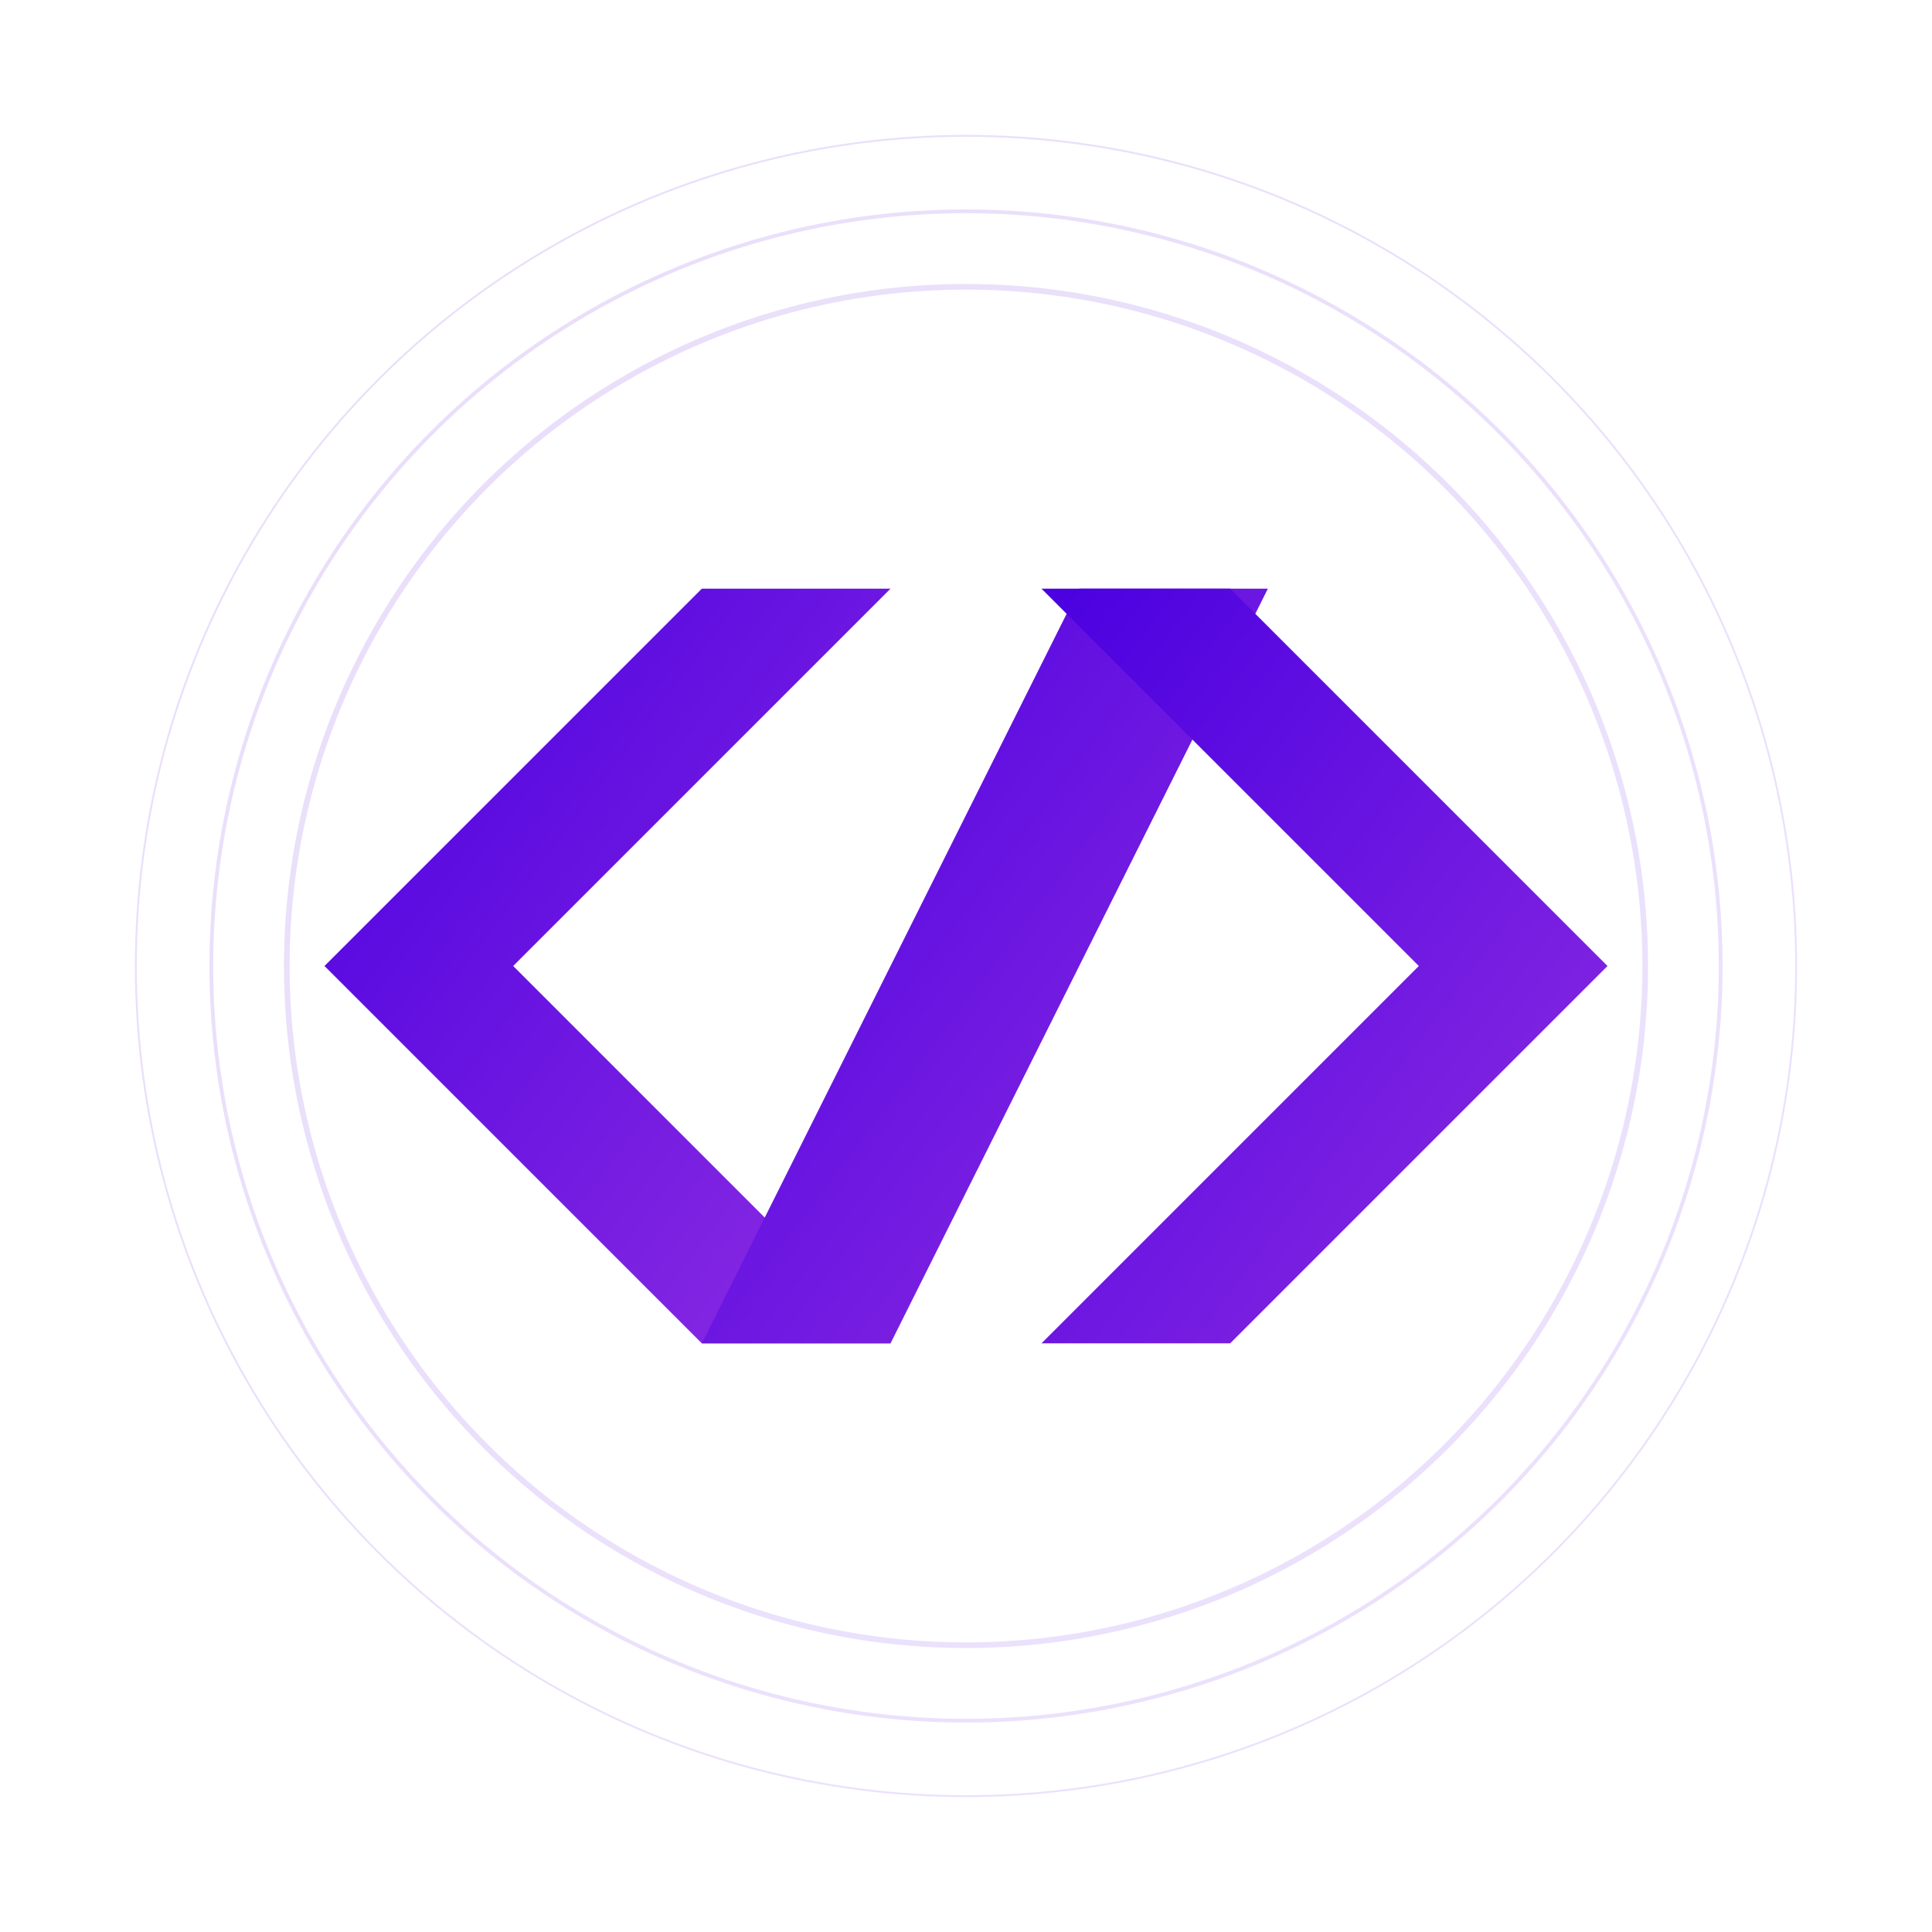 <?xml version="1.0" encoding="UTF-8"?>
<svg width="512" height="512" viewBox="0 0 512 512" xmlns="http://www.w3.org/2000/svg">
  <defs>
    <!-- Primary gradient for the brackets -->
    <linearGradient id="bracketGradient" x1="0%" y1="0%" x2="100%" y2="100%">
      <stop offset="0%" stop-color="#4A00E0"/>
      <stop offset="100%" stop-color="#8E2DE2"/>
    </linearGradient>

    <!-- Subtle accent gradient -->
    <linearGradient id="accentGradient" x1="0%" y1="0%" x2="100%" y2="100%">
      <stop offset="0%" stop-color="#6D28D9"/>
      <stop offset="100%" stop-color="#7C3AED"/>
    </linearGradient>
    
    <!-- Simplified glow effect -->
    <filter id="glow" x="-20%" y="-20%" width="140%" height="140%">
      <feGaussianBlur in="SourceGraphic" stdDeviation="3" result="blur"/>
      <feMerge>
        <feMergeNode in="blur"/>
        <feMergeNode in="SourceGraphic"/>
      </feMerge>
    </filter>
  </defs>

  <!-- Main logo group - simplified -->
  <g transform="translate(86, 156)">
    <!-- Left bracket -->
    <path 
      d="M0 100 L100 0 L150 0 L50 100 L150 200 L100 200 Z" 
      fill="url(#bracketGradient)"
      filter="url(#glow)"/>

    <!-- Center slash -->
    <path 
      d="M250 0 L150 200 L100 200 L200 0 Z" 
      fill="url(#bracketGradient)"
      filter="url(#glow)"/>

    <!-- Right bracket -->
    <path 
      d="M340 100 L240 0 L190 0 L290 100 L190 200 L240 200 Z" 
      fill="url(#bracketGradient)"
      filter="url(#glow)"/>
  </g>

  <!-- Subtle decorative elements -->
  <g transform="translate(256, 256)" stroke="url(#accentGradient)" stroke-opacity="0.15">
    <circle r="180" fill="none" stroke-width="1.5"/>
    <circle r="200" fill="none" stroke-width="1"/>
    <circle r="220" fill="none" stroke-width="0.5"/>
  </g>
</svg>
